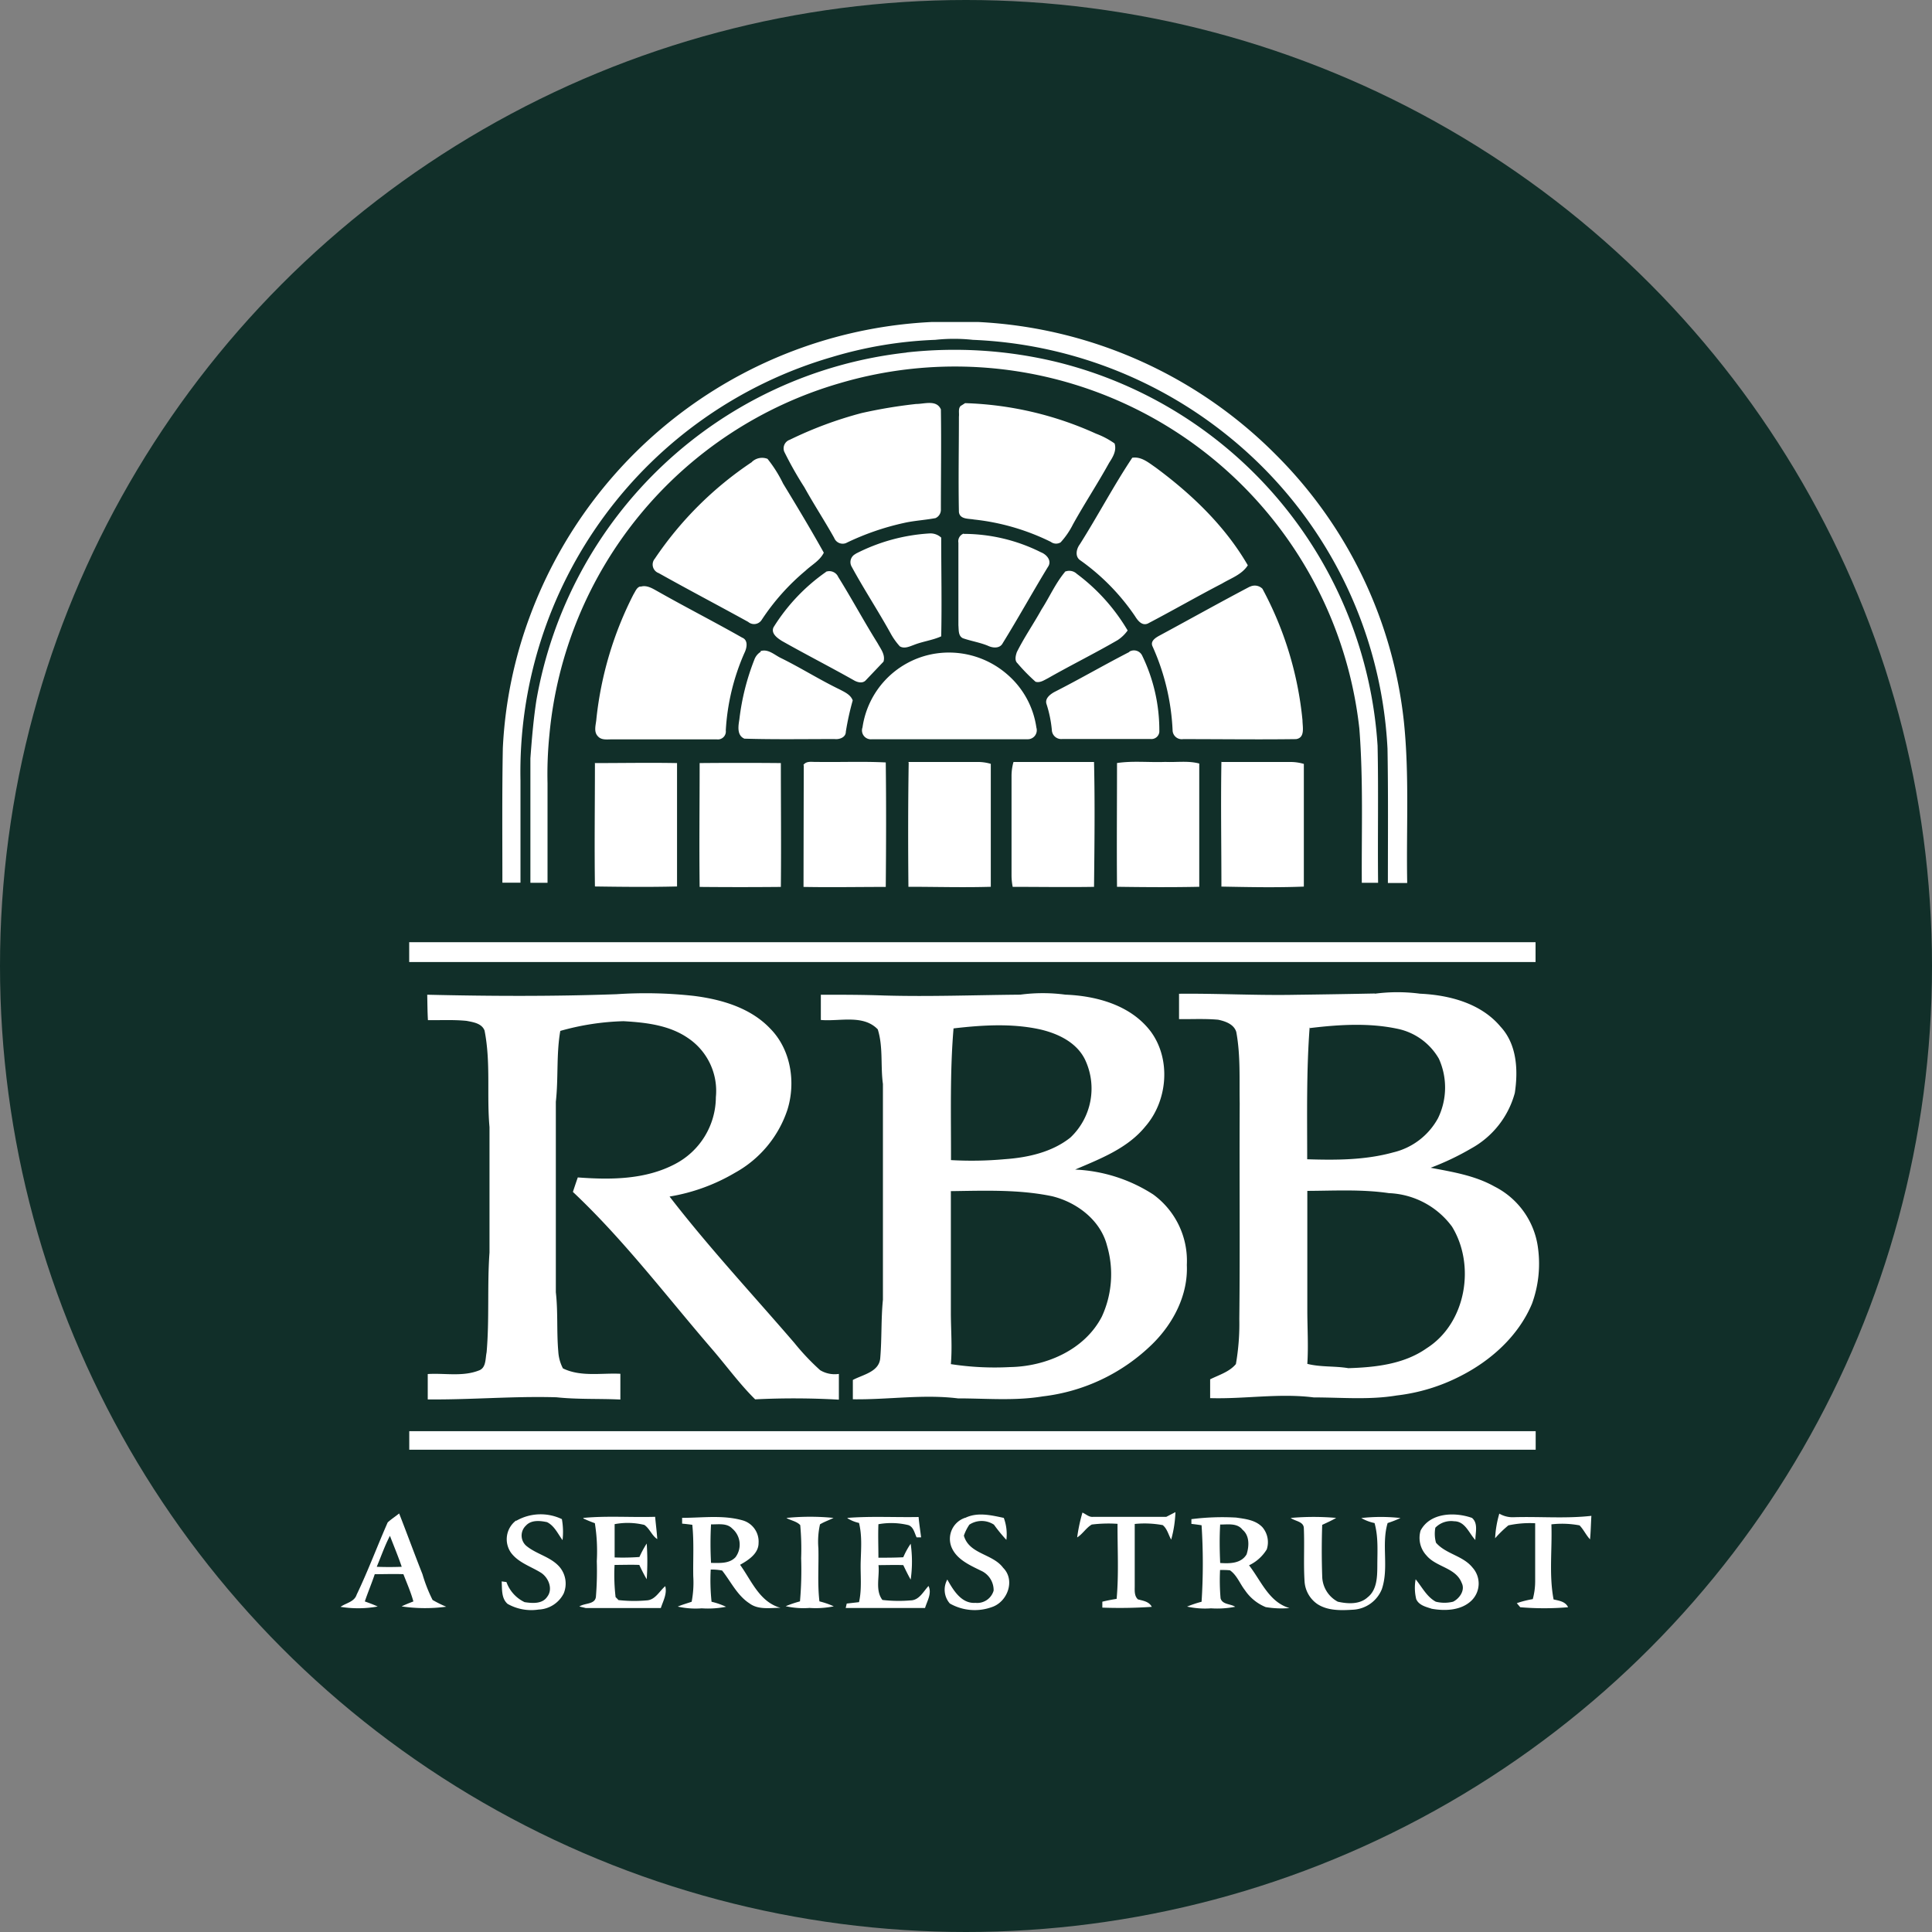 <?xml version='1.0' encoding='utf-8'?>
<svg xmlns="http://www.w3.org/2000/svg" id="Layer_1" data-name="Layer 1" viewBox="0 0 300 300" width="300" height="300"><rect x="0" y="0" width="300" height="300" fill="#808080" stroke="none"/><defs><clipPath id="bz_circular_clip"><circle cx="150.0" cy="150.0" r="150.0" /></clipPath></defs><g clip-path="url(#bz_circular_clip)"><rect x="-1.5" y="-1.5" width="303" height="303" fill="#112f29" /><path id="Layer" d="M144.67,50h7.23a70.07,70.07,0,0,1,46.24,20.63A68.91,68.91,0,0,1,218,112.11c.86,8.29.35,16.63.51,25-1,0-2,0-3,0,0-7,.06-13.91-.06-20.87A66.66,66.66,0,0,0,191.06,68a67.46,67.46,0,0,0-40-15.23,27,27,0,0,0-5.83,0,63.8,63.8,0,0,0-16.07,2.68,67.09,67.09,0,0,0-48.34,65.78c0,5.27,0,10.56,0,15.83-.94,0-1.87,0-2.81,0,0-7-.06-13.94.07-20.92a68,68,0,0,1,4.23-20.53A70.16,70.16,0,0,1,144.67,50Zm-3.91,4.73a67.52,67.52,0,0,1,23.49,1.52,65.66,65.66,0,0,1,49.66,59.54c.15,7.1,0,14.19.08,21.29-.85,0-1.69,0-2.53,0-.05-8,.24-16-.38-23.94a63.17,63.17,0,0,0-80.64-53.65,62.86,62.86,0,0,0-45.13,54.63,60.85,60.85,0,0,0-.29,7.52c0,5.14,0,10.3,0,15.44H82.36c0-6.44,0-12.89,0-19.33.22-3,.47-6,.93-9a65.69,65.69,0,0,1,57.45-54Zm1.49,8c1.3,0,3.18-.7,3.85.84.08,5.21,0,10.42,0,15.63a1.41,1.41,0,0,1-.83,1.25c-1.63.31-3.31.39-4.93.76a40.49,40.49,0,0,0-9,3.13,1.42,1.42,0,0,1-1.81-.82c-1.49-2.66-3.15-5.19-4.63-7.86a55.85,55.85,0,0,1-3.13-5.54,1.41,1.41,0,0,1,.86-1.83,60.59,60.59,0,0,1,11.16-4.15,76.55,76.55,0,0,1,8.46-1.41Zm7,.26.61-.39a53,53,0,0,1,20.33,4.74,12.58,12.58,0,0,1,2.88,1.52c.36,1.11-.28,2.14-.84,3-1.79,3.24-3.82,6.32-5.62,9.56a12.21,12.21,0,0,1-1.92,2.8,1.36,1.36,0,0,1-1.52-.08,35.38,35.38,0,0,0-11.93-3.47c-.84-.16-2.2,0-2.34-1.17-.1-4.93,0-9.86,0-14.8.08-.57-.19-1.38.39-1.75Zm-32.5,8.74a2.3,2.3,0,0,1,2.43-.48,20.18,20.18,0,0,1,2.42,3.84c2.16,3.55,4.3,7.11,6.32,10.73-.61,1.24-1.88,1.89-2.84,2.8a34.93,34.93,0,0,0-6.81,7.64,1.4,1.4,0,0,1-2.09.31c-4.62-2.55-9.3-5-13.9-7.58a1.41,1.41,0,0,1-.6-2.24,54.82,54.82,0,0,1,15.07-15Zm59.06-.65c1.41-.22,2.54.76,3.62,1.5,5.62,4.15,10.81,9.12,14.33,15.2-.93,1.45-2.62,2-4,2.83-3.86,2-7.66,4.19-11.52,6.21-.93.41-1.59-.49-2-1.15A34.06,34.06,0,0,0,167.74,87c-.85-.57-.61-1.75-.08-2.46,2.8-4.42,5.23-9.06,8.13-13.42ZM132.84,86a28.75,28.75,0,0,1,11.54-3.17,2.45,2.45,0,0,1,1.77.65c0,5.1.11,10.22,0,15.33-1.34.61-2.84.78-4.21,1.32-.69.25-1.51.66-2.22.23a10.5,10.5,0,0,1-1.47-2.09c-1.93-3.48-4.11-6.79-6-10.27a1.41,1.41,0,0,1,.64-2Zm16.78-3.1a26.84,26.84,0,0,1,12,2.85c.91.35,1.78,1.34,1.09,2.3-2.38,3.91-4.6,7.93-7,11.81-.44.87-1.53.78-2.29.42-1.27-.53-2.63-.73-3.91-1.18-.74-.37-.62-1.28-.69-2V84.27a1.26,1.26,0,0,1,.84-1.42Zm-21.36,5.88a1.51,1.51,0,0,1,1.9.81c2.11,3.38,4,6.91,6.11,10.28.47.87,1.24,1.8.92,2.87l-2.73,2.87c-.51.59-1.37.33-1.91,0-3.69-2.08-7.45-4-11.13-6.08-.7-.44-1.74-1.16-1.31-2.12a29.44,29.44,0,0,1,8.15-8.6Zm37.09,0a1.7,1.7,0,0,1,1.85.32,29.92,29.92,0,0,1,7.9,8.8,5.86,5.86,0,0,1-1.56,1.5c-3.55,2.06-7.24,3.88-10.82,5.92-.6.3-1.22.75-1.92.54A28.53,28.53,0,0,1,158,103c-.49-.43-.29-1.19-.11-1.73,1.14-2.29,2.61-4.41,3.85-6.65,1.23-1.91,2.13-4,3.61-5.79ZM99.44,91.11c1-.32,1.89.28,2.71.73,4.32,2.45,8.76,4.71,13.09,7.17,1,.4.72,1.66.34,2.41a34.64,34.64,0,0,0-2.88,12,1.24,1.24,0,0,1-1.39,1.39c-5.46,0-10.92,0-16.38,0-.71,0-1.54.13-2.07-.46-.74-.74-.31-1.84-.25-2.75a55.23,55.23,0,0,1,5.76-19.31c.29-.45.5-1.1,1.07-1.23Zm94.64,0a1.69,1.69,0,0,1,1.95.31,53.94,53.94,0,0,1,6.22,20.43c0,1,.45,2.71-1,2.92-5.85.08-11.7,0-17.54,0a1.42,1.42,0,0,1-1.63-1.39,35.59,35.59,0,0,0-3.11-13c-.42-.88.57-1.42,1.23-1.77,4.63-2.5,9.22-5.07,13.88-7.52Zm-76,10c1.2-.41,2.2.61,3.2,1.08,3.09,1.52,6,3.37,9.13,4.88.77.41,1.67.8,2,1.69a42.55,42.55,0,0,0-1.07,4.86c0,.89-1,1.23-1.75,1.14-4.67,0-9.36.08-14-.06-1.21-.52-.94-2-.78-3a36.94,36.94,0,0,1,2.33-9.28A2.38,2.38,0,0,1,118.13,101.21Zm57.28.08a1.41,1.41,0,0,1,2,.62,26.59,26.59,0,0,1,2.66,11.84,1.23,1.23,0,0,1-1.37,1.1c-4.56,0-9.12,0-13.68,0a1.46,1.46,0,0,1-1.64-1.4,18.66,18.66,0,0,0-.82-4c-.31-.87.54-1.52,1.2-1.89,3.94-2,7.73-4.21,11.65-6.22Zm-30.83.43a13.78,13.78,0,0,1,11.92,3.14,13.4,13.4,0,0,1,4.48,8.22,1.4,1.4,0,0,1-1.37,1.81q-12.09,0-24.18,0a1.38,1.38,0,0,1-1.45-1.84,13.56,13.56,0,0,1,10.6-11.33Zm12.85,16.7c4.16,0,8.33,0,12.5,0,.15,6.46.07,12.93,0,19.39-4.21.07-8.42,0-12.63,0a9.49,9.49,0,0,1-.18-1.77V120.44a8.12,8.12,0,0,1,.27-2Zm32.33,0c3.58,0,7.16,0,10.75,0a7.32,7.32,0,0,1,2,.3c0,6.35,0,12.7,0,19.05-4.27.17-8.54.08-12.8,0,0-6.46-.11-12.93,0-19.39Zm-64.95.45c.5-.67,1.34-.42,2.06-.46,3.57.06,7.15-.1,10.72.08.08,6.43.06,12.88,0,19.33-4.26,0-8.51.08-12.77,0C124.78,131.49,124.79,125.19,124.81,118.88Zm16.29-.45c3.57,0,7.16,0,10.72,0a7,7,0,0,1,2.08.29c0,6.36,0,12.71,0,19.09-4.27.13-8.52,0-12.79,0C141,131.37,141,124.89,141.1,118.43Zm32.35.17c2.5-.38,5-.08,7.56-.18,1.74.08,3.54-.21,5.26.25,0,6.38,0,12.77,0,19.14-4.26.09-8.51.06-12.77,0-.06-6.41,0-12.82,0-19.22Zm-81.07,0c4.26,0,8.53-.08,12.8,0,0,6.39,0,12.77,0,19.16-4.24.11-8.51.06-12.75,0-.09-6.4,0-12.81,0-19.2Zm16.27,0q6.33-.06,12.65,0c0,6.41.07,12.82,0,19.23q-6.32.06-12.61,0c-.08-6.41,0-12.82,0-19.23Zm-45.1,27.81H238.44v3.08q-87.43,0-174.9,0c0-1,0-2,0-3.06Zm150,8a26.66,26.66,0,0,1,7,0c4.56.21,9.47,1.49,12.51,5.13,2.55,2.75,2.74,6.77,2.21,10.28a14,14,0,0,1-6.77,8.62,41.08,41.08,0,0,1-6.3,3c3.37.64,6.87,1.2,9.91,2.91a12.48,12.48,0,0,1,6.78,9.7,18.11,18.11,0,0,1-.95,8.49c-2.09,5-6.36,8.84-11.14,11.26a28.82,28.82,0,0,1-9.88,3c-4.25.71-8.59.3-12.88.3-5.36-.68-10.71.27-16.08.11,0-1,0-1.94,0-2.92,1.37-.68,3-1.16,4-2.37a36.27,36.27,0,0,0,.53-7c.12-11.16,0-22.32.06-33.48-.07-3.69.15-7.42-.53-11.08-.36-1.22-1.72-1.68-2.83-1.91-2-.18-4.05-.07-6.06-.09,0-1.31,0-2.62,0-3.94,6.06-.06,12.1.28,18.15.16,4.09-.05,8.19-.12,12.27-.2Zm-10.14,5.22c-.51,6.83-.38,13.66-.38,20.49,4.47.14,9,.14,13.37-1.07a10.73,10.73,0,0,0,6.94-5.3,10.87,10.87,0,0,0,.14-9.24,9.68,9.68,0,0,0-6.57-4.68C212.47,158.81,207.87,159.1,203.4,159.64ZM203,184.92c0,6.16,0,12.32,0,18.48,0,2.79.18,5.58,0,8.38,2.09.53,4.25.31,6.37.67,4.2-.13,8.64-.61,12.17-3.1,6.11-3.88,7.62-12.88,3.92-18.89a12.8,12.8,0,0,0-9.79-5.19c-4.21-.62-8.5-.37-12.74-.35ZM66.34,154.46c9.8.23,19.6.27,29.39-.08a68.18,68.18,0,0,1,12,.26c4.3.54,8.81,1.85,11.87,5.08,3.21,3.24,4,8.34,2.67,12.6a17.43,17.43,0,0,1-8.13,9.78,29.43,29.43,0,0,1-10.17,3.7c6.08,7.88,12.89,15.19,19.38,22.73a36.72,36.72,0,0,0,4,4.23,4.38,4.38,0,0,0,2.91.58q0,2,0,4a121.6,121.6,0,0,0-13-.05c-2.41-2.38-4.43-5.17-6.65-7.75-7.11-8.24-13.72-17-21.65-24.46.25-.76.5-1.51.76-2.25,5.11.38,10.5.36,15.14-2.1a11.77,11.77,0,0,0,6.3-10.36,9.88,9.88,0,0,0-4.34-9.19c-2.91-2-6.52-2.41-10-2.61A39.69,39.69,0,0,0,87,160.08c-.63,3.64-.28,7.34-.69,11q0,14.79,0,29.58c.35,3.05.11,6.13.38,9.19a6.49,6.49,0,0,0,.72,2.63c2.77,1.36,6,.69,8.92.84v4c-3.3-.16-6.62,0-9.91-.35-6.69-.2-13.37.4-20,.33v-3.94c2.63-.17,5.4.44,7.93-.55,1.16-.4,1-1.83,1.21-2.82.45-5.15.08-10.35.45-15.5,0-6.49,0-13,0-19.47-.45-5,.22-10-.77-15-.43-1.12-1.76-1.3-2.79-1.5-2-.2-4-.09-6-.11C66.37,157.08,66.37,155.77,66.34,154.46Zm61.11,0c3.28,0,6.56,0,9.83.12,7.05.2,14.09-.07,21.15-.13a26.54,26.54,0,0,1,7,0c4.89.19,10.19,1.65,13.27,5.74,3.17,4.32,2.62,10.76-.87,14.75-2.77,3.4-7,5-10.88,6.67a24.31,24.31,0,0,1,12.11,3.86,12.74,12.74,0,0,1,5.23,10.95c.21,4.66-2.1,9.09-5.37,12.3a29.14,29.14,0,0,1-17,8.11c-4.35.72-8.78.31-13.17.31-5.43-.67-10.87.22-16.32.14,0-1,0-2,0-3,1.59-.85,4.14-1.26,4.26-3.47.25-3,.11-6,.41-9,0-11.17,0-22.34,0-33.49-.39-2.82.06-5.74-.8-8.48-2.26-2.36-5.93-1.2-8.84-1.46v-4Zm20.62,5.19c-.58,6.81-.38,13.67-.4,20.49A56.61,56.61,0,0,0,156,180c3.6-.25,7.37-1.09,10.22-3.37a10.47,10.47,0,0,0,2.26-12.1c-1.29-2.64-4.11-4-6.86-4.66-4.45-1-9.08-.7-13.56-.18Zm-.42,25.28c0,6.29,0,12.59,0,18.89,0,2.65.23,5.31,0,8a44.5,44.5,0,0,0,9.16.46c5.62-.09,11.62-2.67,14.29-7.85a15.71,15.71,0,0,0,.8-11c-1-3.95-4.68-6.74-8.53-7.68-5.18-1.08-10.52-.86-15.78-.79Zm-84.11,37.3q87.47,0,174.92,0c0,1,0,1.91,0,2.88H63.55c0-1,0-1.92,0-2.87Z" fill="#fff" fill-rule="evenodd" /><path id="Layer-2" data-name="Layer" d="M168.07,234.87c.53.22,1,.71,1.6.67,3.81,0,7.61,0,11.42,0l1.43-.74a18,18,0,0,1-.66,4.27c-.43-.75-.61-1.68-1.31-2.25a15.45,15.45,0,0,0-4.35-.18c0,3.2,0,6.41,0,9.61,0,.72-.09,1.56.5,2.1.81.22,1.72.33,2.15,1.16a72.9,72.9,0,0,1-7.68.12c0-.24,0-.69,0-.92.73-.18,1.47-.32,2.22-.44.35-3.87.12-7.76.14-11.65a21,21,0,0,0-4,.11c-.89.52-1.41,1.47-2.27,2a26.91,26.91,0,0,1,.83-3.89ZM60.2,236.4c.55-.51,1.2-.92,1.78-1.39,1.23,3.14,2.38,6.3,3.62,9.43a23.75,23.75,0,0,0,1.57,4,17.41,17.41,0,0,0,2.12,1.05,24.74,24.74,0,0,1-6.93-.05c.59-.29,1.21-.53,1.83-.77-.4-1.45-1-2.81-1.55-4.23-1.48-.06-3,0-4.45,0-.47,1.42-1.06,2.8-1.54,4.23.69.25,1.36.49,2,.79a17.2,17.2,0,0,1-5.77.05c.85-.61,2.14-.76,2.5-1.89C57.16,243.91,58.57,240.1,60.2,236.4Zm-1.7,6.89c1.3.05,2.59.05,3.88,0-.55-1.63-1.22-3.21-1.83-4.81C59.75,240,59.18,241.68,58.5,243.29Zm21.66-7.14a7.63,7.63,0,0,1,7.09-.26,11.15,11.15,0,0,1,.1,3.26c-.74-1-1.25-2.21-2.4-2.79-1.07-.23-2.44-.38-3.27.52a2.12,2.12,0,0,0,0,3.12c1.59,1.35,3.85,1.72,5.23,3.34a4,4,0,0,1,.62,4.09,4.57,4.57,0,0,1-3.89,2.5,7.47,7.47,0,0,1-4.82-.88c-1-.87-.84-2.31-.92-3.49l.74.1a5.51,5.51,0,0,0,2.82,3.12c1.19.18,2.74.31,3.5-.82.94-1.19.24-2.93-.9-3.71-1.57-1-3.54-1.57-4.71-3.14a3.64,3.64,0,0,1,.78-5Zm10.44-.45c3.69-.35,7.41-.06,11.13-.17.1,1.16.26,2.31.33,3.46-.85-.55-1.15-1.6-2-2.2a10.91,10.91,0,0,0-4.62-.12c0,1.72,0,3.45,0,5.17a35.29,35.29,0,0,0,3.85-.07,15.63,15.63,0,0,1,1.13-2.09,39.4,39.4,0,0,1,0,5.54c-.43-.73-.8-1.47-1.15-2.22-1.29-.05-2.56,0-3.84,0a29.32,29.32,0,0,0,.16,5c.12.11.34.34.45.46a21.81,21.81,0,0,0,4.35.05c1.36-.05,2-1.45,2.91-2.21.31,1.19-.33,2.3-.69,3.4-3.87,0-7.76,0-11.65,0-.23-.07-.75-.18-1-.24.85-.59,2.52-.27,2.58-1.61a49.16,49.16,0,0,0,.13-5.43,27.68,27.68,0,0,0-.3-5.9,18.88,18.88,0,0,1-1.8-.74Zm31.55,0a36.89,36.89,0,0,1,7.28,0c-.68.35-1.43.59-2.1,1a12.19,12.19,0,0,0-.25,3.72c.07,2.74-.16,5.5.16,8.24a12.79,12.79,0,0,1,2.23.77,14,14,0,0,1-3.77.25,12.48,12.48,0,0,1-3.7-.27,18.12,18.12,0,0,1,2.22-.75,55.2,55.2,0,0,0,.18-6.69,40.17,40.17,0,0,0-.14-5.15c-.56-.6-1.41-.7-2.11-1.09Zm9.42,0c3.68-.29,7.38-.07,11.07-.14.09,1.06.26,2.11.39,3.16h-.7c-.33-.67-.47-1.61-1.27-1.9a11.26,11.26,0,0,0-4.66-.14c-.07,1.74,0,3.47,0,5.2,1.3,0,2.58,0,3.86-.07a12.25,12.25,0,0,1,1.15-2.1,19.61,19.61,0,0,1,0,5.57c-.42-.73-.79-1.5-1.15-2.25-1.28-.05-2.57,0-3.85,0,.2,1.77-.55,3.9.61,5.41a21.69,21.69,0,0,0,4.34.07c1.36,0,2-1.36,2.82-2.24.55,1.16-.21,2.31-.54,3.42-4.11,0-8.21,0-12.32,0l.16-.69,1.91-.22c.47-2.09.19-4.25.26-6.36s.21-4-.26-5.94a5.55,5.55,0,0,1-1.78-.72Zm18.3,0c1.89-.93,4-.43,6,0a7.3,7.3,0,0,1,.4,3.41,24.22,24.22,0,0,1-1.93-2.36,3.47,3.47,0,0,0-3.82,0,7.31,7.31,0,0,0-.85,1.7c.81,2.9,4.47,2.79,6.1,5,1.93,1.93.67,5.3-1.76,6.1a7.8,7.8,0,0,1-6.52-.56,3.24,3.24,0,0,1-.39-3.72c.92,1.64,2.18,3.77,4.36,3.62a2.65,2.65,0,0,0,2.83-1.9,3.31,3.31,0,0,0-2-3.11c-1.72-.85-3.77-1.74-4.55-3.66A3.45,3.45,0,0,1,149.87,235.68Zm50.61,0a40.25,40.25,0,0,1,7,0c-.7.41-1.44.74-2.17,1.08-.09,2.64-.09,5.29,0,7.93a4.56,4.56,0,0,0,2.42,4c1.52.34,3.38.46,4.62-.67,1.47-1.14,1.51-3.18,1.52-4.87,0-2.23.18-4.49-.43-6.67a7,7,0,0,1-2.06-.78,27.56,27.56,0,0,1,6.09,0,18.6,18.6,0,0,1-2,.78c-1,3.33.23,6.94-.9,10.27a5.11,5.11,0,0,1-4.4,3.18c-1.87.12-3.95.2-5.59-.86a4.61,4.61,0,0,1-2-3.41c-.19-2.77,0-5.58-.12-8.35,0-1.09-1.36-1.1-2.05-1.63Zm20.09,2c1.46-2.83,5.32-2.95,8-2,1,.85.52,2.32.52,3.43-1-1.06-1.57-2.9-3.29-2.91a3.42,3.42,0,0,0-2.92,1,5.23,5.23,0,0,0,.1,2.33c1.53,1.77,4.18,2,5.67,3.86a3.7,3.7,0,0,1-.14,5.11c-1.6,1.56-4.09,1.66-6.18,1.29-.88-.29-2-.53-2.42-1.5a7.43,7.43,0,0,1-.09-3.08c1,1.21,1.71,2.71,3.13,3.48a5.56,5.56,0,0,0,2.69,0c1-.5,1.91-1.79,1.33-2.92-.92-2.38-3.94-2.43-5.46-4.25a4,4,0,0,1-.91-3.91ZM232.75,235a4.1,4.1,0,0,0,2.36.59c4-.12,8,.24,12-.21-.08,1.22-.09,2.43-.21,3.65-.63-.67-1-1.53-1.63-2.17a14.53,14.53,0,0,0-4.37-.16c.14,3.89-.39,7.83.34,11.66.86.2,1.84.32,2.25,1.21a43.89,43.89,0,0,1-7.43,0l-.53-.63a15.55,15.55,0,0,1,2.48-.63,10.57,10.57,0,0,0,.37-2.78c0-3,0-6,0-9a15.74,15.74,0,0,0-4.16.33,17.58,17.58,0,0,0-2.06,2,16.34,16.34,0,0,1,.65-3.81Zm-126.81.69c3.15,0,6.37-.48,9.44.41a3.42,3.42,0,0,1,2.41,3.51c0,1.64-1.6,2.66-2.87,3.37,1.78,2.46,3,5.75,6.26,6.68-1.6,0-3.42.34-4.79-.68-1.92-1.24-2.89-3.38-4.26-5.11a8.76,8.76,0,0,0-1.77-.15,31.56,31.56,0,0,0,.13,5,11.31,11.31,0,0,1,2.25.78,14.42,14.42,0,0,1-3.77.24,12.63,12.63,0,0,1-3.73-.27c.7-.3,1.44-.5,2.16-.75a15.83,15.83,0,0,0,.25-3.95c-.05-2.65.13-5.3-.15-8-.53-.07-1-.13-1.58-.18,0-.23,0-.69,0-.91Zm4.47,1a54.41,54.41,0,0,0,0,6c1.3,0,2.82.16,3.8-.89a3.27,3.27,0,0,0-.51-4.45c-.85-.89-2.17-.62-3.27-.65Zm74.55-.79a37.75,37.75,0,0,1,7-.25c1.43.21,3,.37,4.07,1.5a3.58,3.58,0,0,1,.67,3.44,6.46,6.46,0,0,1-2.75,2.47c1.87,2.39,3.08,5.71,6.28,6.64a14.7,14.7,0,0,1-3.69-.15,7.17,7.17,0,0,1-3.23-2.63c-.78-1-1.25-2.34-2.32-3.08-.51-.06-1-.05-1.54-.06a32.5,32.5,0,0,0,.08,4.41c.3,1,1.53.82,2.27,1.31a14.3,14.3,0,0,1-3.75.24,12.83,12.83,0,0,1-3.72-.27,18,18,0,0,1,2.25-.75,92.34,92.34,0,0,0,0-11.88c-.52-.08-1-.15-1.58-.21,0-.19,0-.55,0-.73Zm4.51.8c-.12,2-.09,4,0,6,1.47.1,3.25.1,4.1-1.34.4-1.23.49-2.89-.62-3.81-.82-1.08-2.27-.82-3.45-.82Z" fill="#fff" fill-rule="evenodd" /></g></svg>